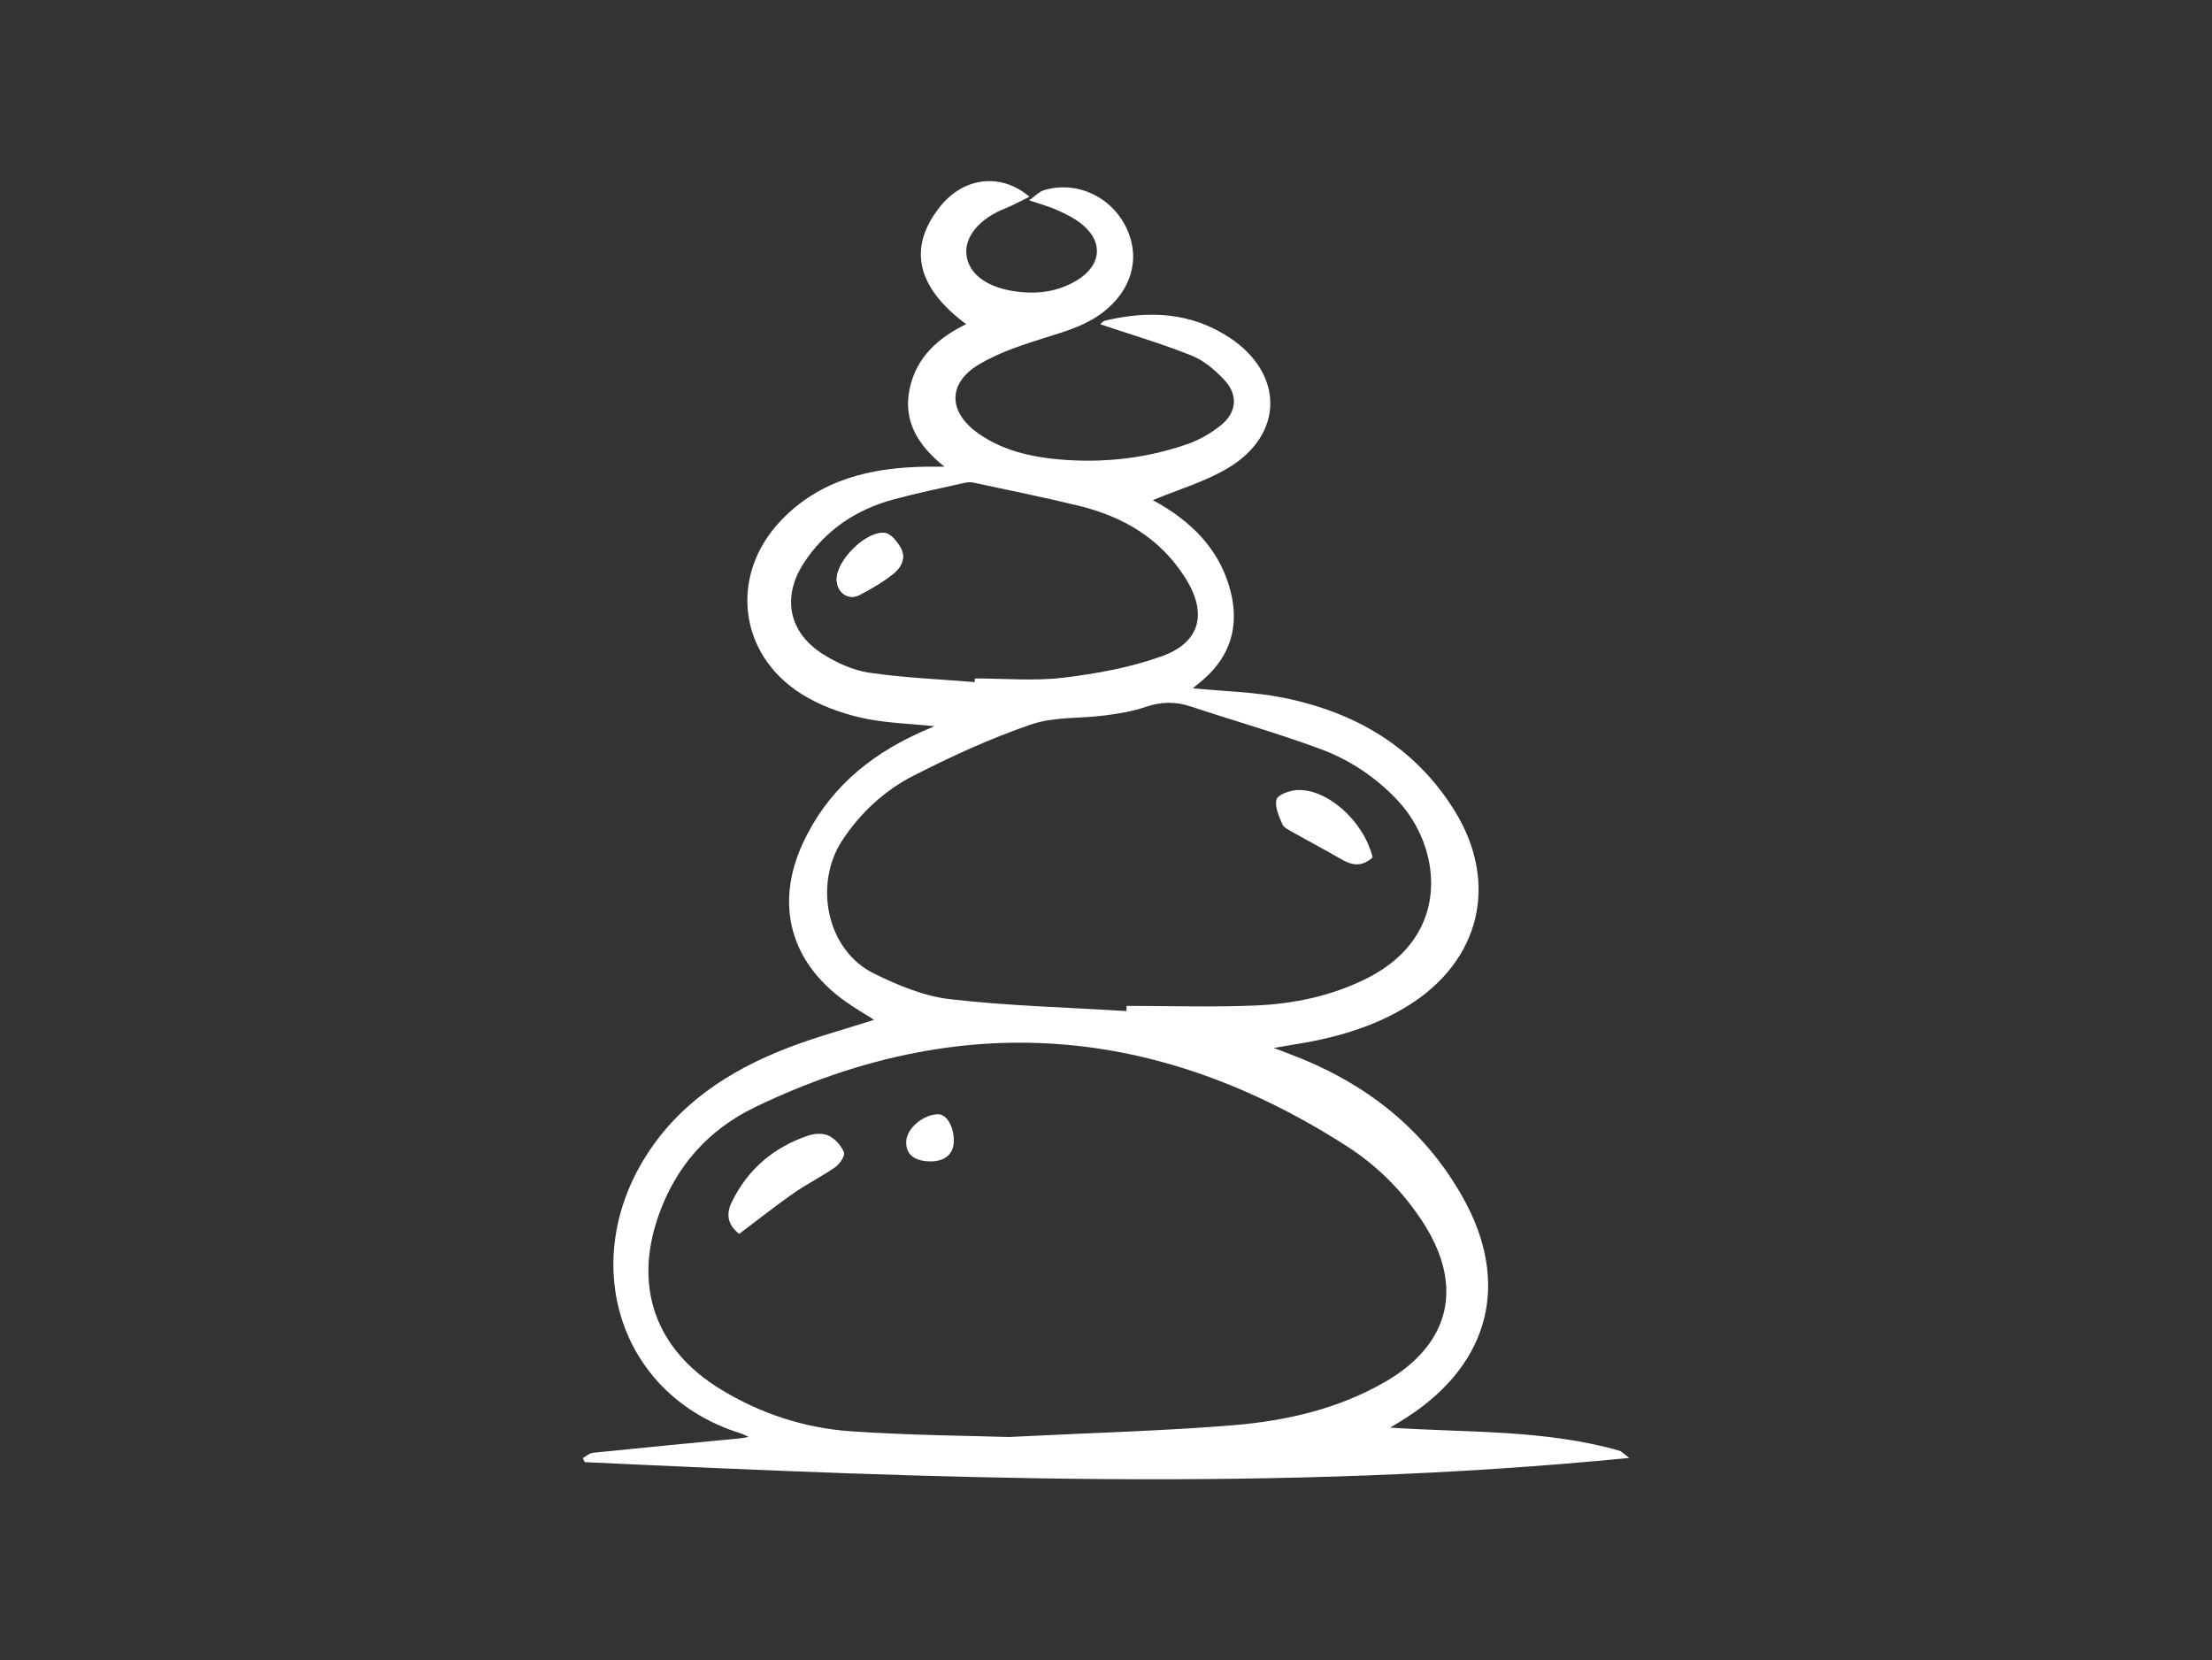<svg xmlns="http://www.w3.org/2000/svg" id="Capa_1" viewBox="0 0 441 331"><rect x="0" y="0" width="441" height="331" fill="#333333" stroke="none"/><defs><style>      .cls-1 {        fill: #fff;      }    </style></defs><path class="cls-1" d="M277.13,284.6c15.33,1.03,30.7.35,45.62,4.57.58.16,1.04.72,2.07,1.47-69.83,6.88-139.03,4.1-208.24.84-.13-.27-.26-.54-.39-.81.67-.36,1.32-.98,2.02-1.05,9.9-1.02,19.8-1.96,29.71-2.92.29-.03.57-.1,1.34-.25-.78-.35-1.17-.57-1.59-.7-24.11-7.52-32.09-33.45-19.4-54.47,6.69-11.08,16.92-17.78,28.67-22.34,5.62-2.18,11.47-3.75,17.33-5.63-1.97-1.26-4.01-2.43-5.9-3.79-10.81-7.8-13.91-19.23-8.34-31.35,4.8-10.44,12.97-17.44,23.31-22.11.97-.44,1.95-.84,2.96-1.28-4.96-.53-9.93-.62-14.67-1.71-4.09-.94-8.27-2.48-11.81-4.7-12.69-7.95-14.45-23.83-4.08-34.65,7.78-8.12,17.78-10.46,28.55-10.68,1.06-.02,2.12,0,4,0-5.44-4.34-8.31-9.26-6.91-15.66,1.35-6.19,5.67-10.05,11.24-12.75-9.96-7.41-11.67-15.32-5.2-23.44,4.69-5.88,12.12-6.82,17.81-1.97-1.71.83-3.25,1.71-4.87,2.35-5.03,1.99-8.08,5.58-7.69,9.19.39,3.62,3.66,6.31,9.15,7.24,4.54.77,8.97.29,12.97-2.17,4.97-3.07,5.21-7.87.57-11.39-1.41-1.07-3.06-1.86-4.68-2.59-1.53-.68-3.17-1.12-5.52-1.92,1.27-.88,2.03-1.73,2.96-2.01,6.53-1.96,13.47,1.27,16.45,7.53,2.93,6.17.92,12.55-4.73,16.85-3.42,2.6-7.24,3.7-11.19,4.94-4.61,1.45-9.35,2.95-13.46,5.4-6.36,3.79-6.16,9.6-.06,13.83,4.81,3.34,10.35,4.62,16.03,5.12,8.72.76,17.33-.18,25.61-3.07,2.39-.83,4.72-2.19,6.69-3.79,3.09-2.51,3.4-5.99.7-8.91-1.85-2-4.13-3.95-6.61-4.94-5.96-2.39-12.15-4.2-18.19-6.23.03-.02.46-.61,1-.74,8.65-2.05,17.04-1.68,24.7,3.35,10.95,7.18,10.98,19.34-.22,26.04-4.62,2.76-9.97,4.3-15.01,6.41.39.22,1.21.65,1.99,1.13,6.63,4.02,11.59,9.42,13.53,17.1,1.73,6.87-.02,12.8-5.43,17.52-.72.63-1.48,1.22-2.13,1.76,6.02.59,12.1.69,17.96,1.86,14.32,2.85,26.27,9.75,34.18,22.44,8.99,14.42,5.23,30.03-9.22,38.98-7.15,4.43-15.09,6.57-23.32,7.83-.86.13-1.72.29-3.43.58,1.6.62,2.44.94,3.28,1.26,14.66,5.53,26.47,14.58,34.27,28.31,9.69,17.06,5.6,33.23-10.84,43.95-1.15.75-2.34,1.45-3.51,2.17ZM201.12,286.47c17.46-.88,31.21-1.22,44.88-2.36,10.54-.87,20.86-3.27,30.18-8.65,12.92-7.47,15.7-19.02,7.64-31.59-3.98-6.21-9.14-11.41-15.29-15.36-37.83-24.29-77.14-27.47-117.93-7.83-9.45,4.55-15.87,11.85-19.33,21.7-4.98,14.2-.55,26.6,12.21,34.46,8.03,4.95,16.85,7.84,26.16,8.49,11.7.81,23.45.88,31.47,1.14ZM224.57,201.55c.01-.34.02-.68.03-1.02,8.56,0,17.12.28,25.66-.08,7.78-.33,15.39-1.93,22.44-5.51,16.96-8.63,14.57-26.14,6-35.31-4.37-4.68-9.62-8.17-15.52-10.34-8.47-3.12-17.17-5.6-25.75-8.44-3.03-1.01-5.89-.99-8.96.06-2.61.9-5.4,1.35-8.15,1.71-4.92.65-10.16.23-14.74,1.8-8.04,2.75-15.85,6.33-23.43,10.2-5.78,2.95-10.58,7.36-14.23,12.91-5.68,8.63-3.25,21.88,6.42,26.6,4.75,2.32,9.94,4.48,15.12,5.07,11.64,1.33,23.4,1.63,35.11,2.36ZM194.33,135.97c0-.24.02-.48.02-.72,5.87,0,11.8.55,17.59-.14,6.65-.8,13.41-2.03,19.69-4.29,7.72-2.78,9.09-8.56,4.74-15.52-4.99-7.99-12.5-12.34-21.4-14.5-6.93-1.68-13.92-3.09-20.89-4.59-.55-.12-1.18-.09-1.74.04-4.75,1.07-9.53,2.05-14.22,3.32-7.46,2.02-13.58,6.12-17.85,12.65-4.41,6.75-3.07,13.8,3.69,18.11,2.79,1.78,6.06,3.29,9.29,3.77,6.97,1.02,14.04,1.3,21.08,1.88Z"></path><path class="cls-1" d="M166.81,115.56c.07,2.62,2.32,4.21,4.59,3.03,2.35-1.22,4.68-2.59,6.74-4.24,1.57-1.26,2.57-3.23,1.35-5.27-.69-1.15-1.82-2.6-2.95-2.8-3.7-.65-9.83,5.44-9.72,9.28Z"></path><path class="cls-1" d="M147.37,245.99c-2.41-1.89-2.59-4.06-1.5-6.31,3.2-6.59,8.4-11,15.3-13.31,1.24-.42,2.95-.51,4.06.04,1.28.63,2.51,1.99,3.02,3.31.27.68-.82,2.32-1.71,2.94-2.67,1.88-5.63,3.33-8.31,5.2-3.66,2.55-7.15,5.33-10.87,8.13Z"></path><path class="cls-1" d="M185.41,231.53c-3.2-.07-4.83-1.43-4.74-3.97.09-2.61,3.4-5.42,6.38-5.43,1.71,0,3.14,2.48,3.11,5.38-.03,2.57-1.81,4.07-4.75,4.01Z"></path><path class="cls-1" d="M273.65,170.93c-2.03,1.86-3.98,1.66-6.1.44-3.24-1.88-6.56-3.62-9.82-5.47-.77-.43-1.78-.89-2.08-1.6-.66-1.57-1.52-3.43-1.16-4.91.22-.91,2.48-1.76,3.89-1.87,6.05-.5,13.54,6.13,15.27,13.41Z"></path><path class="cls-1" d="M166.81,115.56c-.11-3.84,6.03-9.93,9.72-9.28,1.13.2,2.26,1.65,2.95,2.8,1.23,2.04.23,4.01-1.35,5.27-2.06,1.65-4.39,3.01-6.74,4.24-2.26,1.18-4.51-.41-4.59-3.03Z"></path></svg>